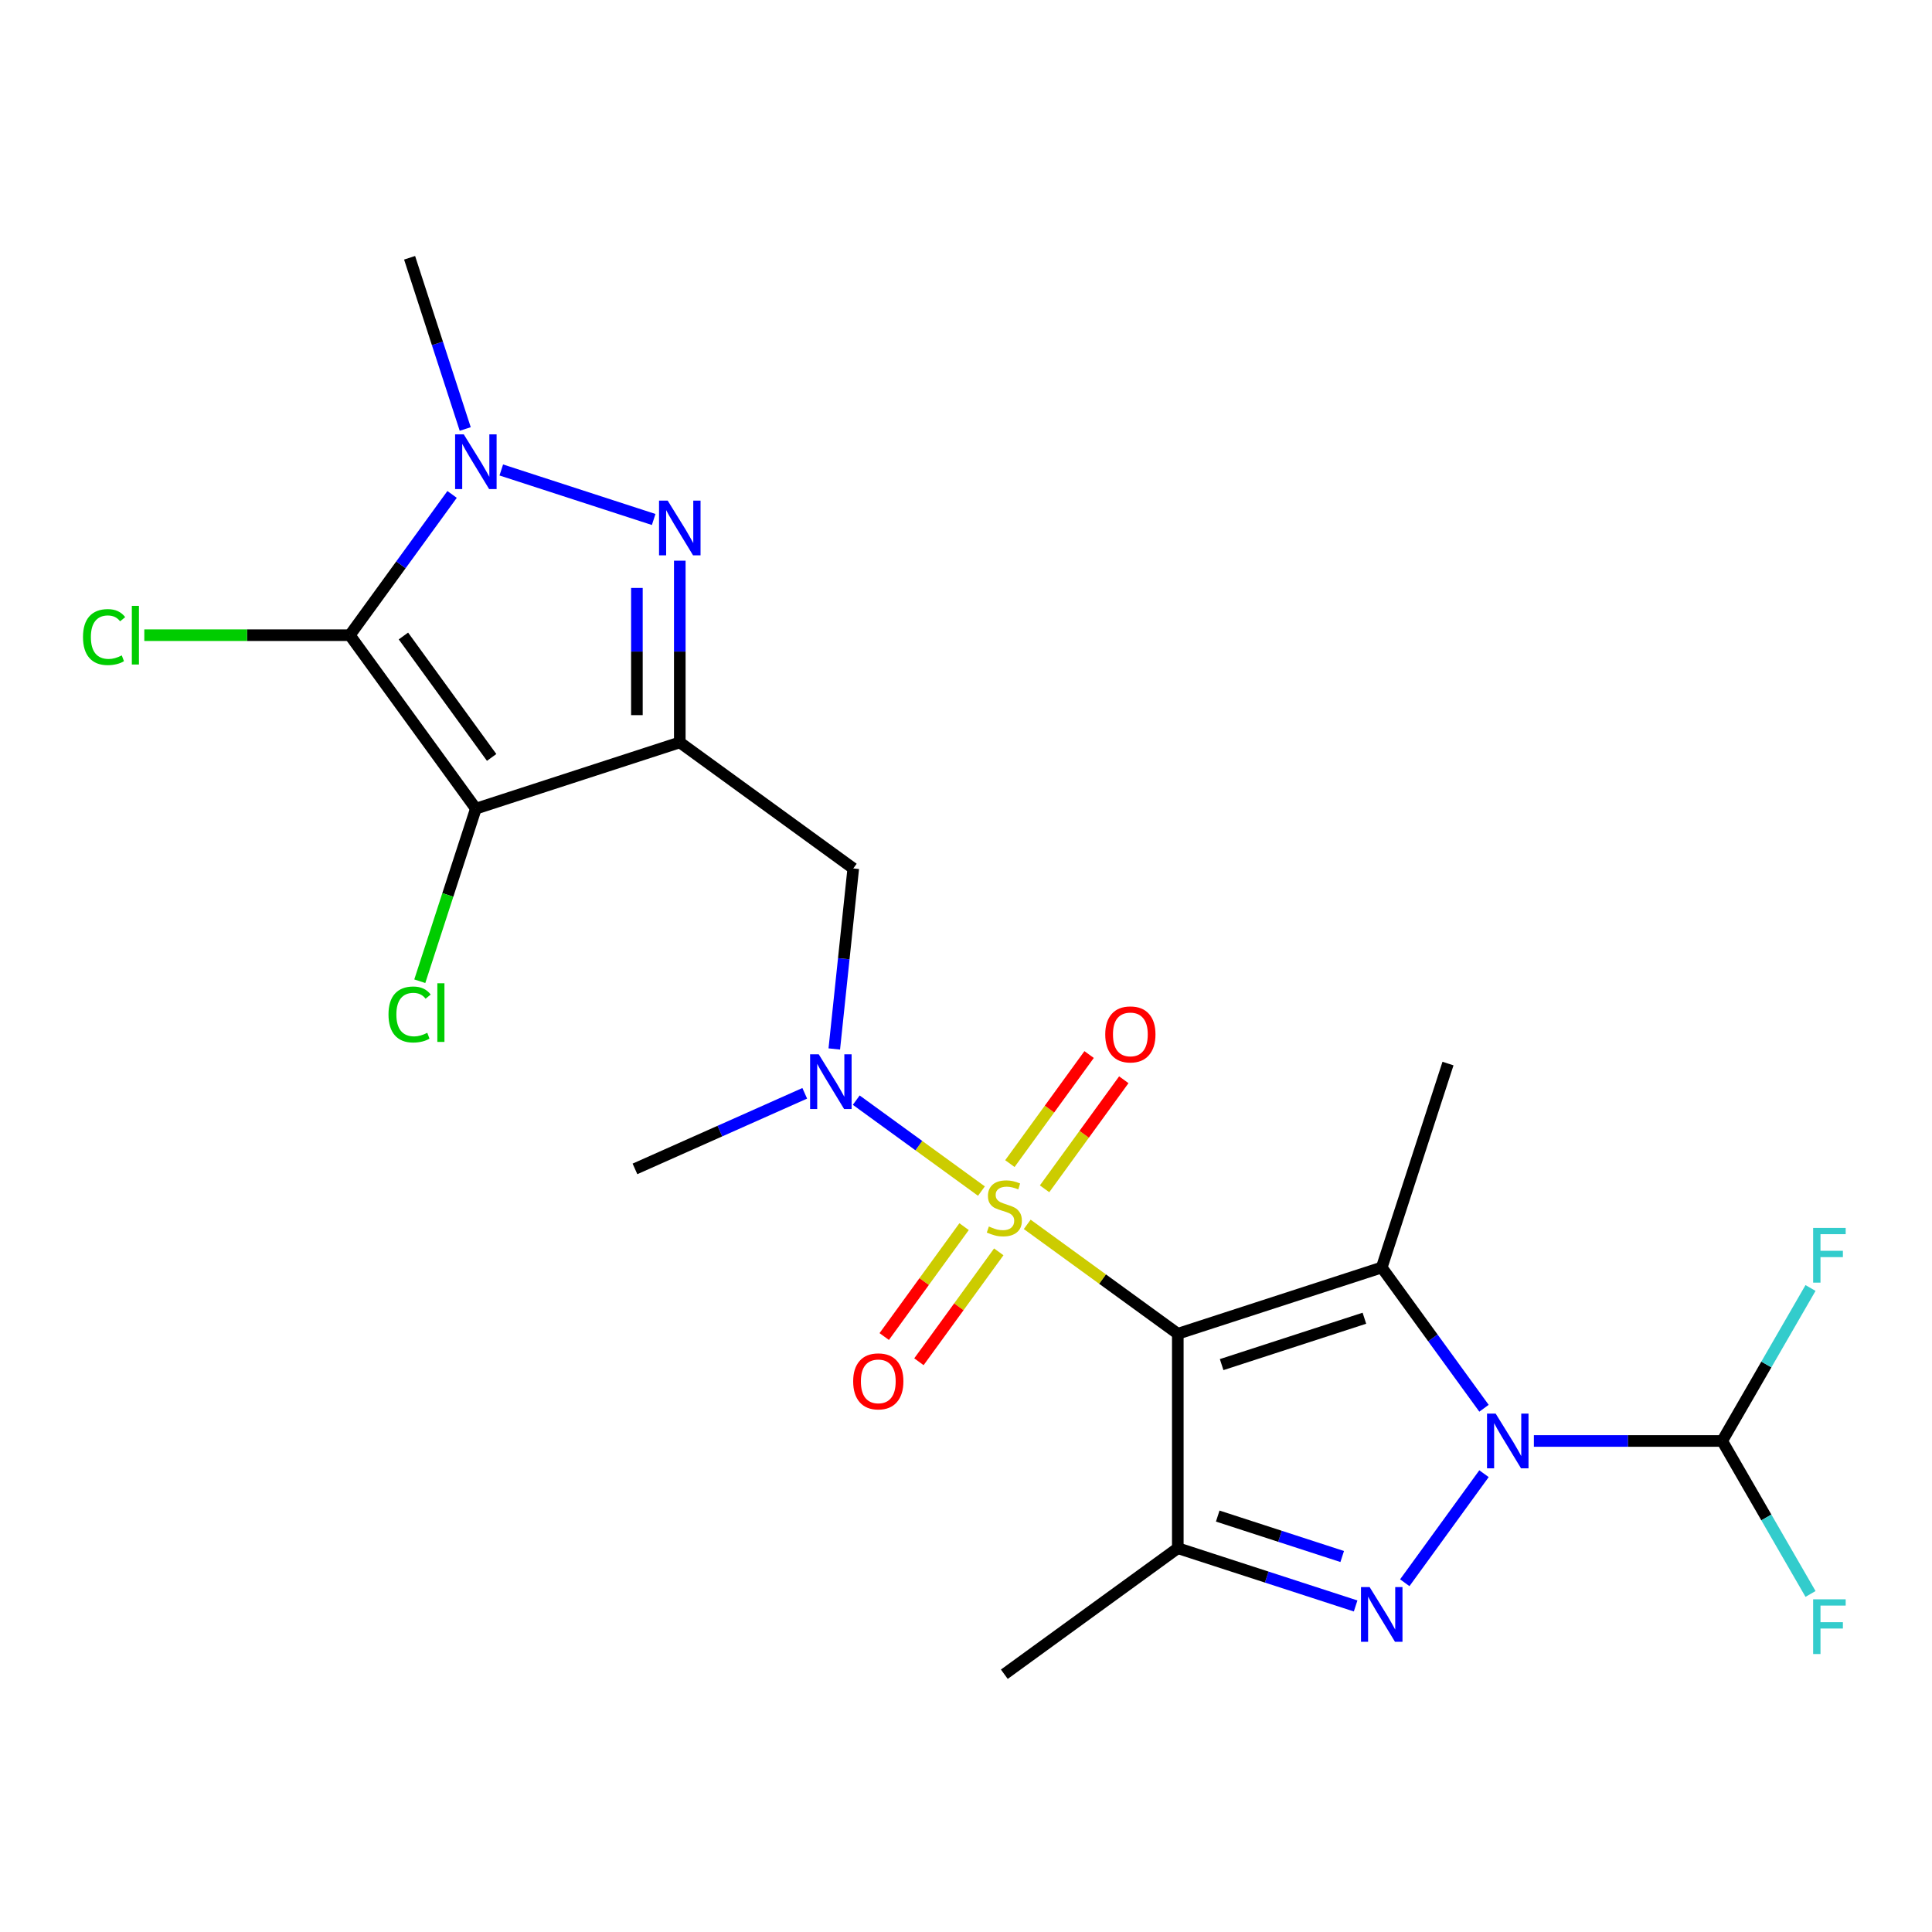 <?xml version='1.0' encoding='iso-8859-1'?>
<svg version='1.1' baseProfile='full'
              xmlns='http://www.w3.org/2000/svg'
                      xmlns:rdkit='http://www.rdkit.org/xml'
                      xmlns:xlink='http://www.w3.org/1999/xlink'
                  xml:space='preserve'
width='1000px' height='1000px' viewBox='0 0 1000 1000'>
<!-- END OF HEADER -->
<rect style='opacity:1.0;fill:#FFFFFF;stroke:none' width='1000' height='1000' x='0' y='0'> </rect>
<path class='bond-0' d='M 609.628,690.352 L 570.66,662.04' style='fill:none;fill-rule:evenodd;stroke:#000000;stroke-width:6px;stroke-linecap:butt;stroke-linejoin:miter;stroke-opacity:1' />
<path class='bond-0' d='M 570.66,662.04 L 531.692,633.728' style='fill:none;fill-rule:evenodd;stroke:#CCCC00;stroke-width:6px;stroke-linecap:butt;stroke-linejoin:miter;stroke-opacity:1' />
<path class='bond-2' d='M 609.628,690.352 L 715.183,656.055' style='fill:none;fill-rule:evenodd;stroke:#000000;stroke-width:6px;stroke-linecap:butt;stroke-linejoin:miter;stroke-opacity:1' />
<path class='bond-2' d='M 632.321,706.319 L 706.209,682.311' style='fill:none;fill-rule:evenodd;stroke:#000000;stroke-width:6px;stroke-linecap:butt;stroke-linejoin:miter;stroke-opacity:1' />
<path class='bond-7' d='M 609.628,690.352 L 609.628,801.339' style='fill:none;fill-rule:evenodd;stroke:#000000;stroke-width:6px;stroke-linecap:butt;stroke-linejoin:miter;stroke-opacity:1' />
<path class='bond-10' d='M 507.983,616.503 L 475.589,592.967' style='fill:none;fill-rule:evenodd;stroke:#CCCC00;stroke-width:6px;stroke-linecap:butt;stroke-linejoin:miter;stroke-opacity:1' />
<path class='bond-10' d='M 475.589,592.967 L 443.195,569.432' style='fill:none;fill-rule:evenodd;stroke:#0000FF;stroke-width:6px;stroke-linecap:butt;stroke-linejoin:miter;stroke-opacity:1' />
<path class='bond-13' d='M 540.671,615.323 L 561.175,587.101' style='fill:none;fill-rule:evenodd;stroke:#CCCC00;stroke-width:6px;stroke-linecap:butt;stroke-linejoin:miter;stroke-opacity:1' />
<path class='bond-13' d='M 561.175,587.101 L 581.68,558.879' style='fill:none;fill-rule:evenodd;stroke:#FF0000;stroke-width:6px;stroke-linecap:butt;stroke-linejoin:miter;stroke-opacity:1' />
<path class='bond-13' d='M 522.713,602.275 L 543.217,574.054' style='fill:none;fill-rule:evenodd;stroke:#CCCC00;stroke-width:6px;stroke-linecap:butt;stroke-linejoin:miter;stroke-opacity:1' />
<path class='bond-13' d='M 543.217,574.054 L 563.722,545.832' style='fill:none;fill-rule:evenodd;stroke:#FF0000;stroke-width:6px;stroke-linecap:butt;stroke-linejoin:miter;stroke-opacity:1' />
<path class='bond-14' d='M 499.004,634.908 L 478.34,663.35' style='fill:none;fill-rule:evenodd;stroke:#CCCC00;stroke-width:6px;stroke-linecap:butt;stroke-linejoin:miter;stroke-opacity:1' />
<path class='bond-14' d='M 478.34,663.35 L 457.675,691.792' style='fill:none;fill-rule:evenodd;stroke:#FF0000;stroke-width:6px;stroke-linecap:butt;stroke-linejoin:miter;stroke-opacity:1' />
<path class='bond-14' d='M 516.962,647.956 L 496.298,676.397' style='fill:none;fill-rule:evenodd;stroke:#CCCC00;stroke-width:6px;stroke-linecap:butt;stroke-linejoin:miter;stroke-opacity:1' />
<path class='bond-14' d='M 496.298,676.397 L 475.634,704.839' style='fill:none;fill-rule:evenodd;stroke:#FF0000;stroke-width:6px;stroke-linecap:butt;stroke-linejoin:miter;stroke-opacity:1' />
<path class='bond-1' d='M 768.116,728.911 L 741.649,692.483' style='fill:none;fill-rule:evenodd;stroke:#0000FF;stroke-width:6px;stroke-linecap:butt;stroke-linejoin:miter;stroke-opacity:1' />
<path class='bond-1' d='M 741.649,692.483 L 715.183,656.055' style='fill:none;fill-rule:evenodd;stroke:#000000;stroke-width:6px;stroke-linecap:butt;stroke-linejoin:miter;stroke-opacity:1' />
<path class='bond-12' d='M 793.934,745.846 L 842.67,745.846' style='fill:none;fill-rule:evenodd;stroke:#0000FF;stroke-width:6px;stroke-linecap:butt;stroke-linejoin:miter;stroke-opacity:1' />
<path class='bond-12' d='M 842.67,745.846 L 891.407,745.846' style='fill:none;fill-rule:evenodd;stroke:#000000;stroke-width:6px;stroke-linecap:butt;stroke-linejoin:miter;stroke-opacity:1' />
<path class='bond-23' d='M 768.116,762.78 L 727.107,819.225' style='fill:none;fill-rule:evenodd;stroke:#0000FF;stroke-width:6px;stroke-linecap:butt;stroke-linejoin:miter;stroke-opacity:1' />
<path class='bond-17' d='M 715.183,656.055 L 749.48,550.5' style='fill:none;fill-rule:evenodd;stroke:#000000;stroke-width:6px;stroke-linecap:butt;stroke-linejoin:miter;stroke-opacity:1' />
<path class='bond-3' d='M 351.858,384.263 L 441.648,449.5' style='fill:none;fill-rule:evenodd;stroke:#000000;stroke-width:6px;stroke-linecap:butt;stroke-linejoin:miter;stroke-opacity:1' />
<path class='bond-4' d='M 351.858,384.263 L 246.303,418.56' style='fill:none;fill-rule:evenodd;stroke:#000000;stroke-width:6px;stroke-linecap:butt;stroke-linejoin:miter;stroke-opacity:1' />
<path class='bond-8' d='M 351.858,384.263 L 351.858,337.237' style='fill:none;fill-rule:evenodd;stroke:#000000;stroke-width:6px;stroke-linecap:butt;stroke-linejoin:miter;stroke-opacity:1' />
<path class='bond-8' d='M 351.858,337.237 L 351.858,290.211' style='fill:none;fill-rule:evenodd;stroke:#0000FF;stroke-width:6px;stroke-linecap:butt;stroke-linejoin:miter;stroke-opacity:1' />
<path class='bond-8' d='M 329.66,370.155 L 329.66,337.237' style='fill:none;fill-rule:evenodd;stroke:#000000;stroke-width:6px;stroke-linecap:butt;stroke-linejoin:miter;stroke-opacity:1' />
<path class='bond-8' d='M 329.66,337.237 L 329.66,304.319' style='fill:none;fill-rule:evenodd;stroke:#0000FF;stroke-width:6px;stroke-linecap:butt;stroke-linejoin:miter;stroke-opacity:1' />
<path class='bond-6' d='M 246.303,418.56 L 181.066,328.77' style='fill:none;fill-rule:evenodd;stroke:#000000;stroke-width:6px;stroke-linecap:butt;stroke-linejoin:miter;stroke-opacity:1' />
<path class='bond-6' d='M 254.475,392.044 L 208.81,329.191' style='fill:none;fill-rule:evenodd;stroke:#000000;stroke-width:6px;stroke-linecap:butt;stroke-linejoin:miter;stroke-opacity:1' />
<path class='bond-16' d='M 246.303,418.56 L 231.792,463.22' style='fill:none;fill-rule:evenodd;stroke:#000000;stroke-width:6px;stroke-linecap:butt;stroke-linejoin:miter;stroke-opacity:1' />
<path class='bond-16' d='M 231.792,463.22 L 217.281,507.88' style='fill:none;fill-rule:evenodd;stroke:#00CC00;stroke-width:6px;stroke-linecap:butt;stroke-linejoin:miter;stroke-opacity:1' />
<path class='bond-5' d='M 701.668,831.245 L 655.648,816.292' style='fill:none;fill-rule:evenodd;stroke:#0000FF;stroke-width:6px;stroke-linecap:butt;stroke-linejoin:miter;stroke-opacity:1' />
<path class='bond-5' d='M 655.648,816.292 L 609.628,801.339' style='fill:none;fill-rule:evenodd;stroke:#000000;stroke-width:6px;stroke-linecap:butt;stroke-linejoin:miter;stroke-opacity:1' />
<path class='bond-5' d='M 694.722,805.648 L 662.507,795.181' style='fill:none;fill-rule:evenodd;stroke:#0000FF;stroke-width:6px;stroke-linecap:butt;stroke-linejoin:miter;stroke-opacity:1' />
<path class='bond-5' d='M 662.507,795.181 L 630.293,784.714' style='fill:none;fill-rule:evenodd;stroke:#000000;stroke-width:6px;stroke-linecap:butt;stroke-linejoin:miter;stroke-opacity:1' />
<path class='bond-15' d='M 181.066,328.77 L 127.88,328.77' style='fill:none;fill-rule:evenodd;stroke:#000000;stroke-width:6px;stroke-linecap:butt;stroke-linejoin:miter;stroke-opacity:1' />
<path class='bond-15' d='M 127.88,328.77 L 74.694,328.77' style='fill:none;fill-rule:evenodd;stroke:#00CC00;stroke-width:6px;stroke-linecap:butt;stroke-linejoin:miter;stroke-opacity:1' />
<path class='bond-24' d='M 181.066,328.77 L 207.533,292.342' style='fill:none;fill-rule:evenodd;stroke:#000000;stroke-width:6px;stroke-linecap:butt;stroke-linejoin:miter;stroke-opacity:1' />
<path class='bond-24' d='M 207.533,292.342 L 233.999,255.914' style='fill:none;fill-rule:evenodd;stroke:#0000FF;stroke-width:6px;stroke-linecap:butt;stroke-linejoin:miter;stroke-opacity:1' />
<path class='bond-20' d='M 609.628,801.339 L 519.837,866.576' style='fill:none;fill-rule:evenodd;stroke:#000000;stroke-width:6px;stroke-linecap:butt;stroke-linejoin:miter;stroke-opacity:1' />
<path class='bond-9' d='M 338.343,268.885 L 259.462,243.255' style='fill:none;fill-rule:evenodd;stroke:#0000FF;stroke-width:6px;stroke-linecap:butt;stroke-linejoin:miter;stroke-opacity:1' />
<path class='bond-21' d='M 240.8,222.044 L 226.403,177.734' style='fill:none;fill-rule:evenodd;stroke:#0000FF;stroke-width:6px;stroke-linecap:butt;stroke-linejoin:miter;stroke-opacity:1' />
<path class='bond-21' d='M 226.403,177.734 L 212.006,133.424' style='fill:none;fill-rule:evenodd;stroke:#000000;stroke-width:6px;stroke-linecap:butt;stroke-linejoin:miter;stroke-opacity:1' />
<path class='bond-11' d='M 431.827,542.944 L 436.738,496.222' style='fill:none;fill-rule:evenodd;stroke:#0000FF;stroke-width:6px;stroke-linecap:butt;stroke-linejoin:miter;stroke-opacity:1' />
<path class='bond-11' d='M 436.738,496.222 L 441.648,449.5' style='fill:none;fill-rule:evenodd;stroke:#000000;stroke-width:6px;stroke-linecap:butt;stroke-linejoin:miter;stroke-opacity:1' />
<path class='bond-22' d='M 416.532,565.896 L 372.594,585.459' style='fill:none;fill-rule:evenodd;stroke:#0000FF;stroke-width:6px;stroke-linecap:butt;stroke-linejoin:miter;stroke-opacity:1' />
<path class='bond-22' d='M 372.594,585.459 L 328.655,605.021' style='fill:none;fill-rule:evenodd;stroke:#000000;stroke-width:6px;stroke-linecap:butt;stroke-linejoin:miter;stroke-opacity:1' />
<path class='bond-18' d='M 891.407,745.846 L 914.265,785.437' style='fill:none;fill-rule:evenodd;stroke:#000000;stroke-width:6px;stroke-linecap:butt;stroke-linejoin:miter;stroke-opacity:1' />
<path class='bond-18' d='M 914.265,785.437 L 937.123,825.029' style='fill:none;fill-rule:evenodd;stroke:#33CCCC;stroke-width:6px;stroke-linecap:butt;stroke-linejoin:miter;stroke-opacity:1' />
<path class='bond-19' d='M 891.407,745.846 L 914.265,706.254' style='fill:none;fill-rule:evenodd;stroke:#000000;stroke-width:6px;stroke-linecap:butt;stroke-linejoin:miter;stroke-opacity:1' />
<path class='bond-19' d='M 914.265,706.254 L 937.123,666.663' style='fill:none;fill-rule:evenodd;stroke:#33CCCC;stroke-width:6px;stroke-linecap:butt;stroke-linejoin:miter;stroke-opacity:1' />
<path  class='atom-1' d='M 511.837 634.836
Q 512.157 634.956, 513.477 635.516
Q 514.797 636.076, 516.237 636.436
Q 517.717 636.756, 519.157 636.756
Q 521.837 636.756, 523.397 635.476
Q 524.957 634.156, 524.957 631.876
Q 524.957 630.316, 524.157 629.356
Q 523.397 628.396, 522.197 627.876
Q 520.997 627.356, 518.997 626.756
Q 516.477 625.996, 514.957 625.276
Q 513.477 624.556, 512.397 623.036
Q 511.357 621.516, 511.357 618.956
Q 511.357 615.396, 513.757 613.196
Q 516.197 610.996, 520.997 610.996
Q 524.277 610.996, 527.997 612.556
L 527.077 615.636
Q 523.677 614.236, 521.117 614.236
Q 518.357 614.236, 516.837 615.396
Q 515.317 616.516, 515.357 618.476
Q 515.357 619.996, 516.117 620.916
Q 516.917 621.836, 518.037 622.356
Q 519.197 622.876, 521.117 623.476
Q 523.677 624.276, 525.197 625.076
Q 526.717 625.876, 527.797 627.516
Q 528.917 629.116, 528.917 631.876
Q 528.917 635.796, 526.277 637.916
Q 523.677 639.996, 519.317 639.996
Q 516.797 639.996, 514.877 639.436
Q 512.997 638.916, 510.757 637.996
L 511.837 634.836
' fill='#CCCC00'/>
<path  class='atom-2' d='M 774.16 731.686
L 783.44 746.686
Q 784.36 748.166, 785.84 750.846
Q 787.32 753.526, 787.4 753.686
L 787.4 731.686
L 791.16 731.686
L 791.16 760.006
L 787.28 760.006
L 777.32 743.606
Q 776.16 741.686, 774.92 739.486
Q 773.72 737.286, 773.36 736.606
L 773.36 760.006
L 769.68 760.006
L 769.68 731.686
L 774.16 731.686
' fill='#0000FF'/>
<path  class='atom-6' d='M 708.923 821.476
L 718.203 836.476
Q 719.123 837.956, 720.603 840.636
Q 722.083 843.316, 722.163 843.476
L 722.163 821.476
L 725.923 821.476
L 725.923 849.796
L 722.043 849.796
L 712.083 833.396
Q 710.923 831.476, 709.683 829.276
Q 708.483 827.076, 708.123 826.396
L 708.123 849.796
L 704.443 849.796
L 704.443 821.476
L 708.923 821.476
' fill='#0000FF'/>
<path  class='atom-9' d='M 345.598 259.116
L 354.878 274.116
Q 355.798 275.596, 357.278 278.276
Q 358.758 280.956, 358.838 281.116
L 358.838 259.116
L 362.598 259.116
L 362.598 287.436
L 358.718 287.436
L 348.758 271.036
Q 347.598 269.116, 346.358 266.916
Q 345.158 264.716, 344.798 264.036
L 344.798 287.436
L 341.118 287.436
L 341.118 259.116
L 345.598 259.116
' fill='#0000FF'/>
<path  class='atom-10' d='M 240.043 224.819
L 249.323 239.819
Q 250.243 241.299, 251.723 243.979
Q 253.203 246.659, 253.283 246.819
L 253.283 224.819
L 257.043 224.819
L 257.043 253.139
L 253.163 253.139
L 243.203 236.739
Q 242.043 234.819, 240.803 232.619
Q 239.603 230.419, 239.243 229.739
L 239.243 253.139
L 235.563 253.139
L 235.563 224.819
L 240.043 224.819
' fill='#0000FF'/>
<path  class='atom-11' d='M 423.787 545.719
L 433.067 560.719
Q 433.987 562.199, 435.467 564.879
Q 436.947 567.559, 437.027 567.719
L 437.027 545.719
L 440.787 545.719
L 440.787 574.039
L 436.907 574.039
L 426.947 557.639
Q 425.787 555.719, 424.547 553.519
Q 423.347 551.319, 422.987 550.639
L 422.987 574.039
L 419.307 574.039
L 419.307 545.719
L 423.787 545.719
' fill='#0000FF'/>
<path  class='atom-14' d='M 572.074 535.405
Q 572.074 528.605, 575.434 524.805
Q 578.794 521.005, 585.074 521.005
Q 591.354 521.005, 594.714 524.805
Q 598.074 528.605, 598.074 535.405
Q 598.074 542.285, 594.674 546.205
Q 591.274 550.085, 585.074 550.085
Q 578.834 550.085, 575.434 546.205
Q 572.074 542.325, 572.074 535.405
M 585.074 546.885
Q 589.394 546.885, 591.714 544.005
Q 594.074 541.085, 594.074 535.405
Q 594.074 529.845, 591.714 527.045
Q 589.394 524.205, 585.074 524.205
Q 580.754 524.205, 578.394 527.005
Q 576.074 529.805, 576.074 535.405
Q 576.074 541.125, 578.394 544.005
Q 580.754 546.885, 585.074 546.885
' fill='#FF0000'/>
<path  class='atom-15' d='M 441.601 714.986
Q 441.601 708.186, 444.961 704.386
Q 448.321 700.586, 454.601 700.586
Q 460.881 700.586, 464.241 704.386
Q 467.601 708.186, 467.601 714.986
Q 467.601 721.866, 464.201 725.786
Q 460.801 729.666, 454.601 729.666
Q 448.361 729.666, 444.961 725.786
Q 441.601 721.906, 441.601 714.986
M 454.601 726.466
Q 458.921 726.466, 461.241 723.586
Q 463.601 720.666, 463.601 714.986
Q 463.601 709.426, 461.241 706.626
Q 458.921 703.786, 454.601 703.786
Q 450.281 703.786, 447.921 706.586
Q 445.601 709.386, 445.601 714.986
Q 445.601 720.706, 447.921 723.586
Q 450.281 726.466, 454.601 726.466
' fill='#FF0000'/>
<path  class='atom-16' d='M 42.959 329.75
Q 42.959 322.71, 46.239 319.03
Q 49.559 315.31, 55.839 315.31
Q 61.679 315.31, 64.799 319.43
L 62.159 321.59
Q 59.879 318.59, 55.839 318.59
Q 51.559 318.59, 49.279 321.47
Q 47.039 324.31, 47.039 329.75
Q 47.039 335.35, 49.359 338.23
Q 51.719 341.11, 56.279 341.11
Q 59.399 341.11, 63.039 339.23
L 64.159 342.23
Q 62.679 343.19, 60.439 343.75
Q 58.199 344.31, 55.719 344.31
Q 49.559 344.31, 46.239 340.55
Q 42.959 336.79, 42.959 329.75
' fill='#00CC00'/>
<path  class='atom-16' d='M 68.239 313.59
L 71.919 313.59
L 71.919 343.95
L 68.239 343.95
L 68.239 313.59
' fill='#00CC00'/>
<path  class='atom-17' d='M 201.086 525.095
Q 201.086 518.055, 204.366 514.375
Q 207.686 510.655, 213.966 510.655
Q 219.806 510.655, 222.926 514.775
L 220.286 516.935
Q 218.006 513.935, 213.966 513.935
Q 209.686 513.935, 207.406 516.815
Q 205.166 519.655, 205.166 525.095
Q 205.166 530.695, 207.486 533.575
Q 209.846 536.455, 214.406 536.455
Q 217.526 536.455, 221.166 534.575
L 222.286 537.575
Q 220.806 538.535, 218.566 539.095
Q 216.326 539.655, 213.846 539.655
Q 207.686 539.655, 204.366 535.895
Q 201.086 532.135, 201.086 525.095
' fill='#00CC00'/>
<path  class='atom-17' d='M 226.366 508.935
L 230.046 508.935
L 230.046 539.295
L 226.366 539.295
L 226.366 508.935
' fill='#00CC00'/>
<path  class='atom-19' d='M 938.48 827.803
L 955.32 827.803
L 955.32 831.043
L 942.28 831.043
L 942.28 839.643
L 953.88 839.643
L 953.88 842.923
L 942.28 842.923
L 942.28 856.123
L 938.48 856.123
L 938.48 827.803
' fill='#33CCCC'/>
<path  class='atom-20' d='M 938.48 635.568
L 955.32 635.568
L 955.32 638.808
L 942.28 638.808
L 942.28 647.408
L 953.88 647.408
L 953.88 650.688
L 942.28 650.688
L 942.28 663.888
L 938.48 663.888
L 938.48 635.568
' fill='#33CCCC'/>
</svg>

